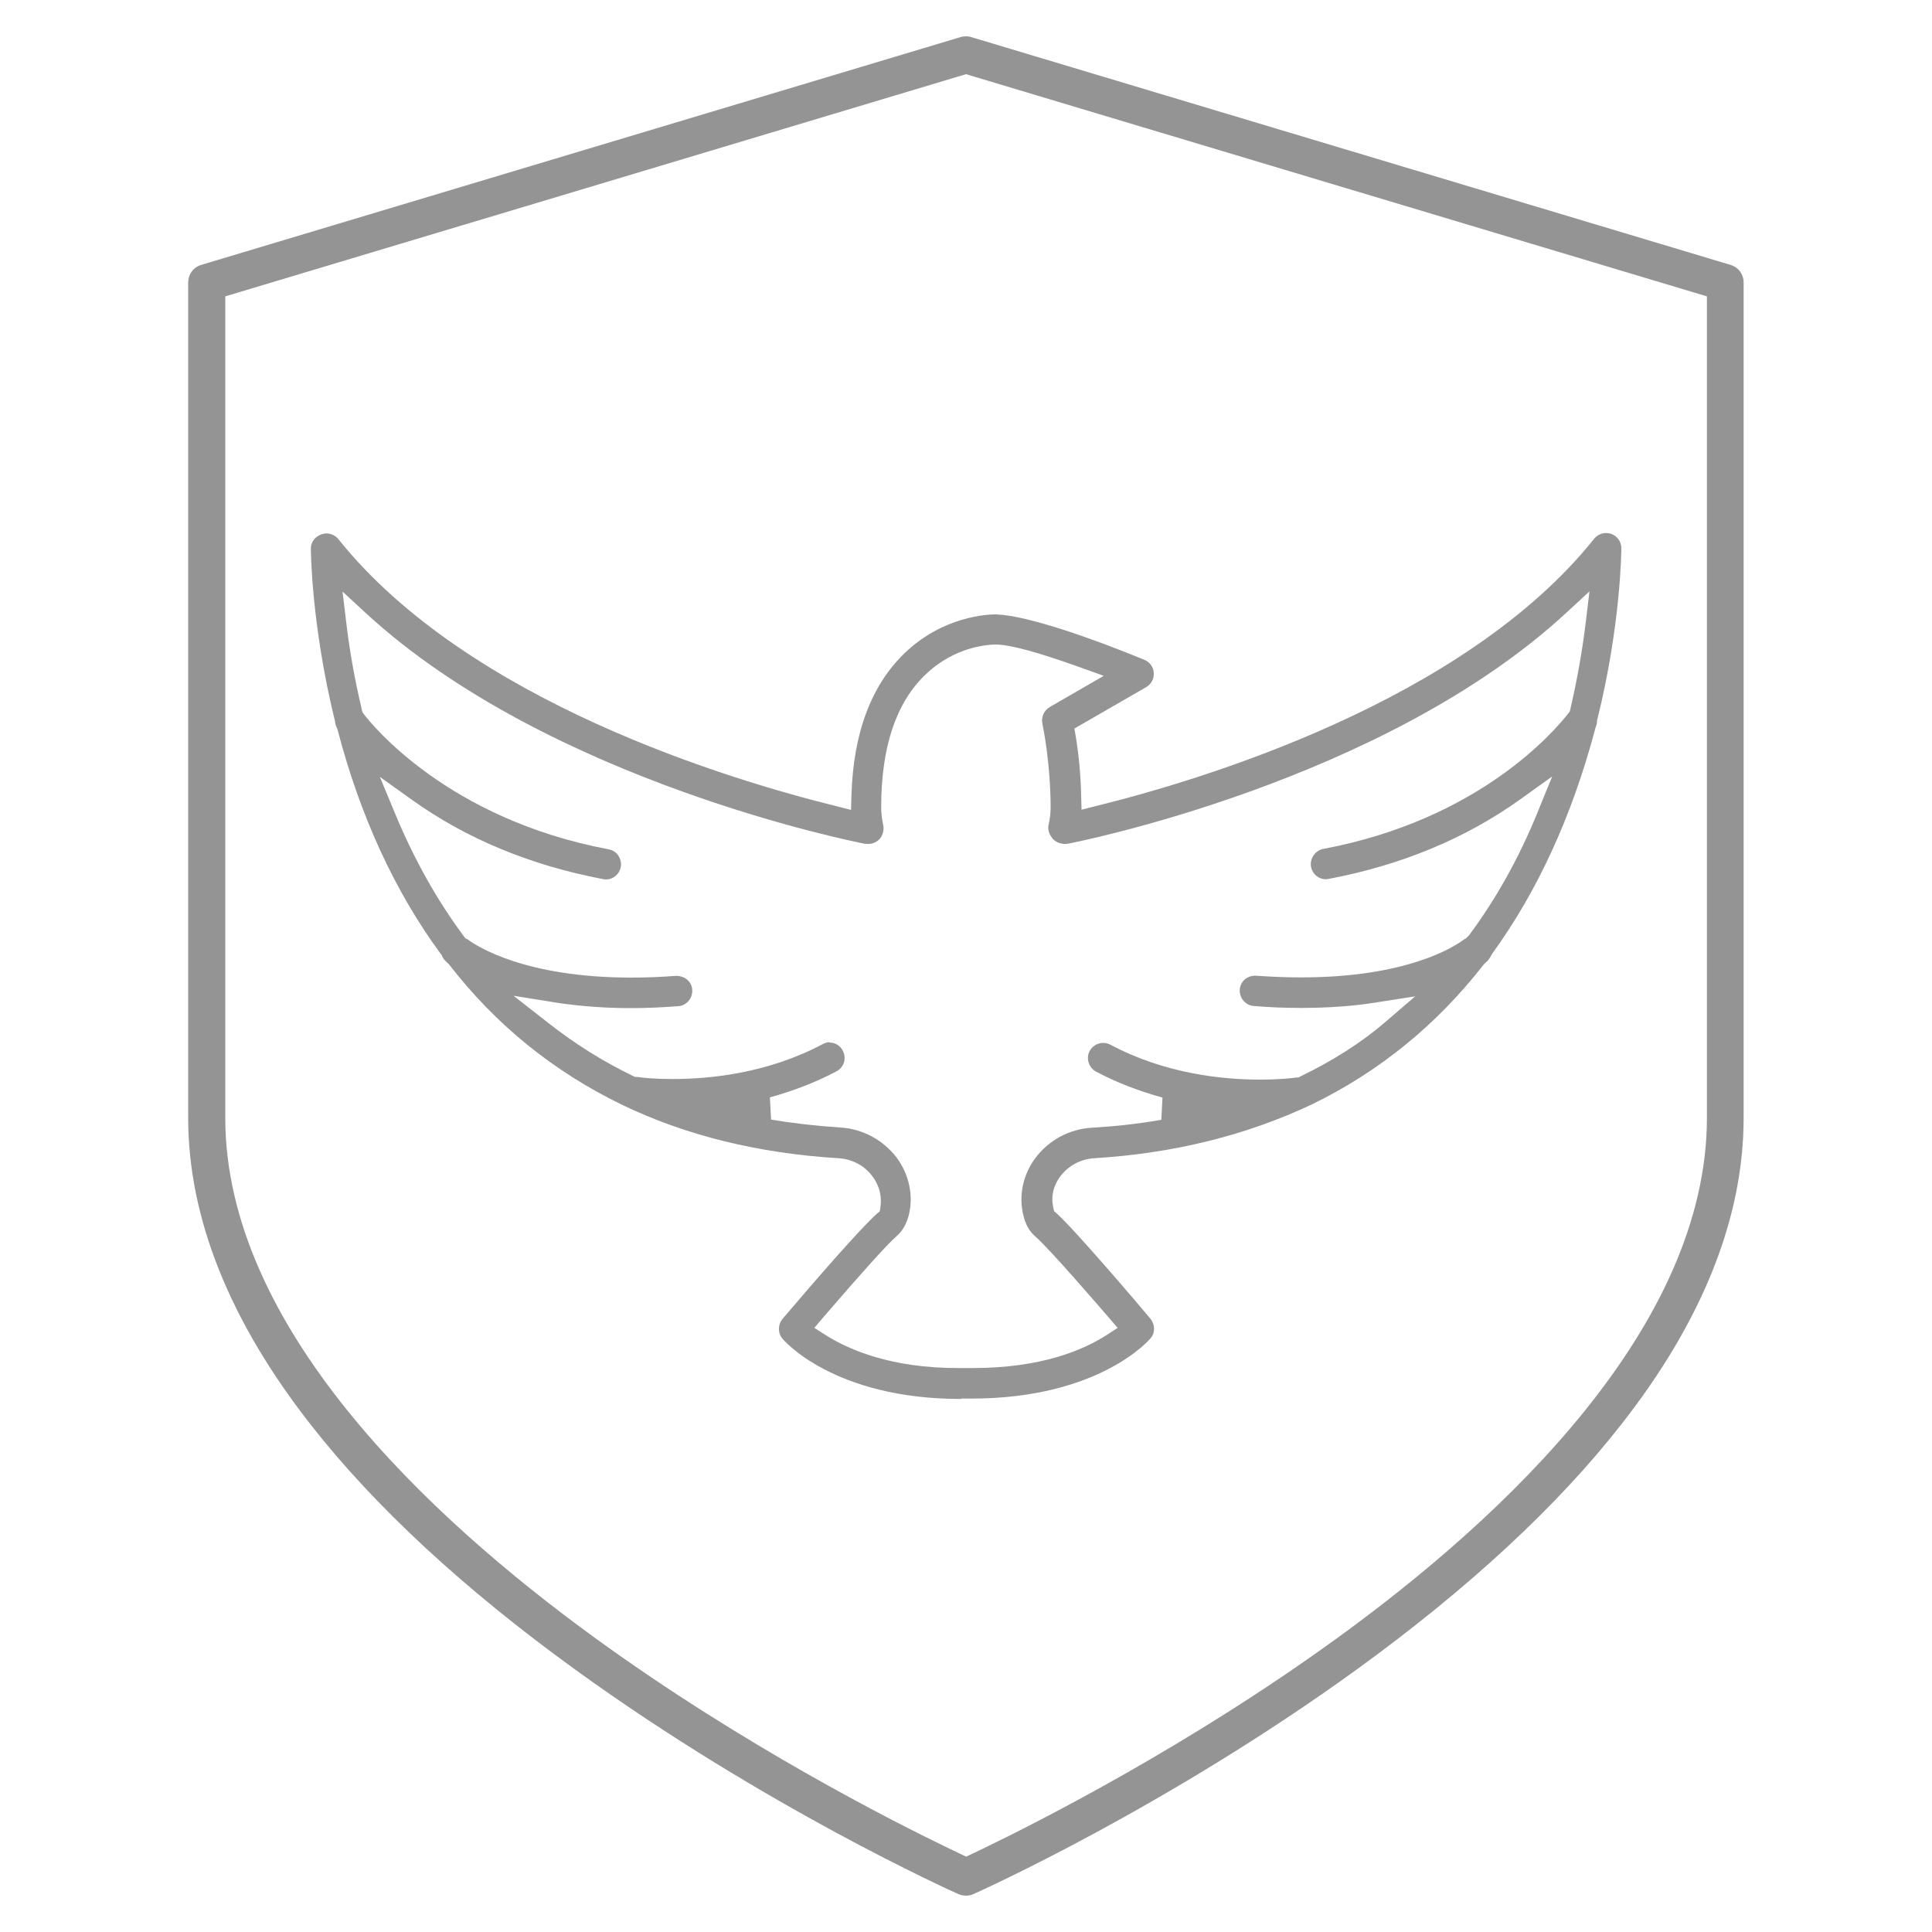 <svg xmlns="http://www.w3.org/2000/svg" id="Layer_1" data-name="Layer 1" viewBox="0 0 100 100"><defs><style>      .cls-1 {        fill: #949494;        stroke-width: 0px;      }    </style></defs><path class="cls-1" d="M49.74,72.41c-6.64,0-9.22-3.09-9.24-3.12-.25-.3-.24-.72,0-1.02,1.85-2.18,4.1-4.75,4.88-5.44l.16-.14.03-.21c.12-.8-.25-1.39-.42-1.6-.39-.54-1.05-.89-1.74-.93-4.15-.25-7.92-1.18-11.2-2.76-3.57-1.73-6.55-4.15-8.95-7.25l-.05-.06-.06-.05c-.16-.15-.22-.23-.26-.33l-.03-.07-.05-.06c-2.39-3.25-4.18-7.16-5.34-11.61l-.02-.06-.03-.06c-.04-.08-.07-.19-.08-.31-1.24-5.04-1.25-8.9-1.25-8.94,0-.33.21-.61.54-.73.09-.03.18-.05.26-.05.24,0,.47.11.62.29,6.72,8.41,20.3,12.48,25.83,13.84l.71.18.02-.73c.09-3.23,1.02-5.72,2.76-7.39,1.99-1.91,4.29-2,4.73-2,1.64.06,5.02,1.26,7.67,2.35.29.12.47.38.49.68.02.31-.14.59-.4.74l-3.71,2.14.07.4c.16.97.26,2.03.28,3.07l.02.73.71-.18c5.53-1.36,19.1-5.44,25.82-13.84.15-.19.38-.3.62-.3.09,0,.17.01.26.04.32.11.53.41.53.74,0,.04-.01,3.9-1.24,8.86l-.02.07v.07c0,.08-.03.18-.08.31-1.2,4.54-3,8.46-5.35,11.69-.1.19-.17.3-.25.38l-.08.07-.11.11c-2.41,3.1-5.39,5.53-8.86,7.22-3.42,1.62-7.2,2.55-11.3,2.8-.69.04-1.34.39-1.75.94-.16.21-.55.81-.36,1.62l.04.18.14.12c.99.9,4.37,4.87,4.84,5.44.25.3.26.73.02,1.01-.03.04-2.61,3.13-9.28,3.13h-.52ZM42.93,53.96c.29,0,.56.16.69.42.21.39.07.86-.32,1.07-1.06.56-2.19,1-3.45,1.35l.06,1.15c1.07.18,2.24.32,3.59.41,1.16.07,2.22.65,2.92,1.57.63.86.86,1.92.63,2.92-.12.49-.33.86-.65,1.14-.49.43-1.77,1.85-3.81,4.22l-.44.52.58.37c1.23.78,3.42,1.71,6.84,1.71h.44s.35,0,.35,0c3.53,0,5.71-.93,6.92-1.71l.57-.37-.44-.51c-.71-.82-3.07-3.56-3.81-4.21-.32-.27-.53-.65-.64-1.14-.24-1.01,0-2.08.63-2.93.7-.93,1.76-1.5,2.92-1.57,1.21-.07,2.42-.2,3.6-.41l.06-1.15c-1.27-.35-2.4-.79-3.45-1.35-.37-.2-.52-.69-.32-1.06.14-.26.41-.42.7-.42.13,0,.25.03.37.09,2.81,1.5,5.77,1.81,7.75,1.81.95,0,1.64-.07,1.89-.11h.1s.09-.05.09-.05c1.7-.82,3.18-1.77,4.38-2.8l1.57-1.35-2.04.32c-1.18.19-2.49.28-3.87.28-.81,0-1.63-.03-2.44-.1-.43-.03-.76-.41-.73-.85.03-.42.37-.72.81-.72.83.06,1.62.09,2.36.09,5.48,0,7.92-1.57,8.46-1.98l.08-.04.15-.15c1.4-1.88,2.59-4.01,3.54-6.34l.77-1.89-1.66,1.19c-2.82,2.02-6.15,3.4-9.9,4.11-.06,0-.11.02-.15.02-.38,0-.7-.27-.77-.64-.08-.42.21-.85.63-.93,8.09-1.52,11.98-6.11,12.68-7.01l.08-.1.03-.12c.35-1.51.62-3.02.8-4.51l.19-1.59-1.18,1.09c-9.52,8.81-25.64,11.94-25.81,11.97-.05.01-.11.01-.16.01-.26,0-.51-.11-.65-.29-.1-.13-.26-.38-.2-.68.07-.3.11-.61.11-.93,0-.51-.03-2.35-.43-4.34-.06-.33.09-.67.38-.84l2.8-1.62-1.2-.43c-2.17-.78-3.59-1.17-4.36-1.19h0c-.39,0-2.13.08-3.67,1.56-1.52,1.45-2.29,3.75-2.29,6.86,0,.32.04.63.11.95.04.22-.02.47-.16.66-.15.18-.38.29-.61.29-.06,0-.19,0-.25-.02-.15-.03-16.27-3.16-25.79-11.95l-1.18-1.09.19,1.59c.18,1.53.46,3.05.81,4.53l.03.12.07.1c.42.55,4.34,5.43,12.67,7,.21.04.39.15.5.32.12.18.17.39.13.6-.07.37-.39.64-.77.64-.06,0-.11-.01-.16-.02-3.73-.71-7.05-2.08-9.86-4.09l-1.68-1.2.79,1.9c.97,2.34,2.16,4.47,3.55,6.34l.08.11.12.06c.53.39,3.02,1.98,8.49,1.98.74,0,1.51-.03,2.3-.09h0c.47,0,.81.3.84.72.01.21-.05.42-.19.58-.14.16-.33.26-.54.27-.81.06-1.63.1-2.44.1-1.36,0-2.66-.1-3.84-.28l-2.24-.36,1.79,1.4c1.4,1.1,2.84,2,4.41,2.76l.09.04h.1c.31.05.96.11,1.85.11,1.99,0,4.95-.31,7.77-1.81.12-.06.24-.1.37-.1Z"></path><path class="cls-1" d="M50,98.12c-.14,0-.27-.03-.39-.08-.4-.18-10-4.5-19.82-11.61-5.78-4.18-10.39-8.45-13.7-12.68-4.21-5.37-6.35-10.72-6.35-15.89V14.63c0-.43.27-.8.68-.92L49.72,1.92c.09-.03.18-.04.28-.04s.19.01.27.04l39.3,11.79c.41.12.68.49.68.92v43.23c0,5.17-2.13,10.52-6.35,15.89-3.31,4.23-7.92,8.49-13.7,12.68-9.84,7.12-19.42,11.43-19.82,11.61-.12.06-.26.08-.39.08ZM11.66,15.34v42.51c0,10.78,10.43,20.61,19.18,26.96,7.62,5.53,15.34,9.45,18.31,10.88l.86.41.86-.41c2.96-1.43,10.68-5.35,18.31-10.88,8.75-6.34,19.17-16.17,19.17-26.96V15.34L50,3.84,11.66,15.34Z"></path></svg>